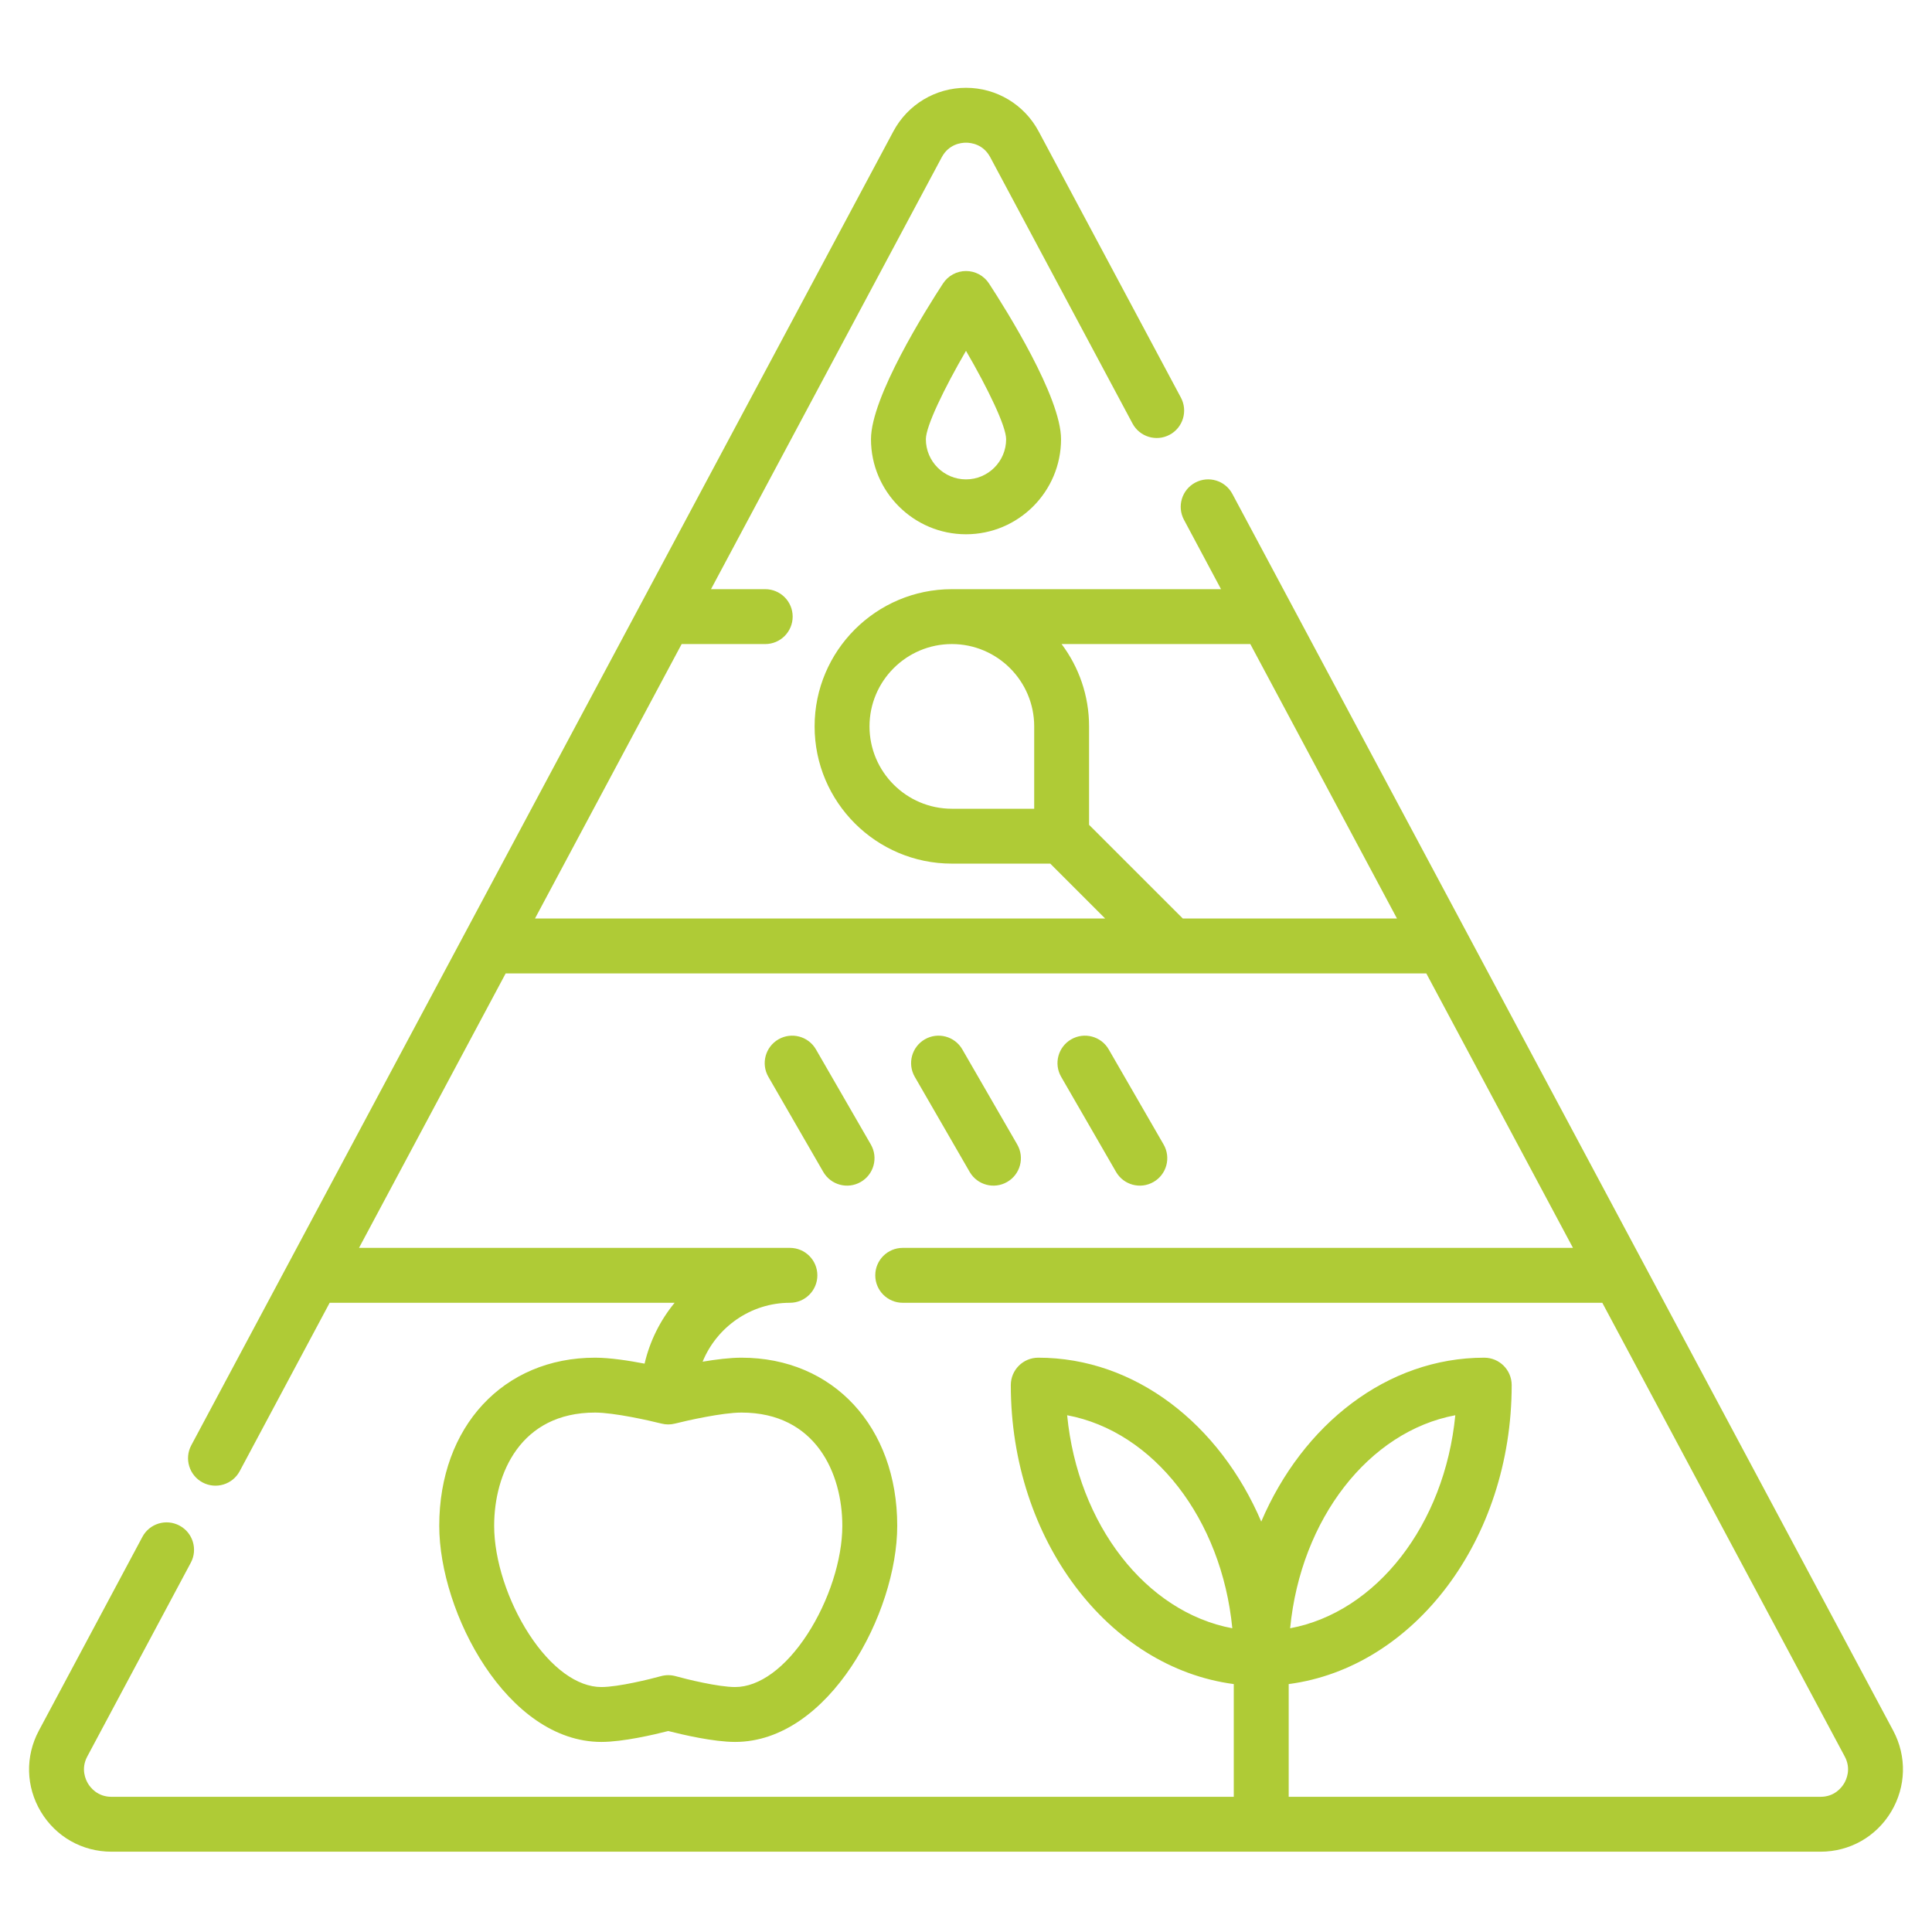 <svg xmlns="http://www.w3.org/2000/svg" xmlns:xlink="http://www.w3.org/1999/xlink" id="Layer_1" x="0px" y="0px" width="110px" height="110px" viewBox="0 0 110 110" xml:space="preserve">
<g>
	<path fill="#AFCB36" d="M103.652,105.428H6.348c-1.663,0-3.166-0.85-4.021-2.275c-0.855-1.427-0.898-3.154-0.113-4.621   l5.893-11.028c0.406-0.762,1.353-1.049,2.115-0.642c0.761,0.406,1.048,1.354,0.641,2.113l-5.893,11.03   c-0.376,0.704-0.099,1.311,0.038,1.539c0.137,0.228,0.542,0.759,1.34,0.759h63.898v-6.419c-7.13-0.938-12.695-8.213-12.695-17.021   c0-0.863,0.699-1.562,1.563-1.562c5.527,0,10.331,3.796,12.696,9.332c2.364-5.536,7.169-9.332,12.696-9.332   c0.863,0,1.563,0.698,1.563,1.562c0,8.809-5.566,16.084-12.696,17.021v6.419h30.28c0.799,0,1.204-0.531,1.34-0.759   c0.138-0.229,0.415-0.835,0.038-1.539l-13.802-25.83H51.397c-0.863,0-1.563-0.7-1.563-1.563c0-0.864,0.7-1.563,1.563-1.563h38.161   l-8.35-15.627H28.791l-8.35,15.627h24.533c0.863,0,1.563,0.698,1.563,1.563c0,0.862-0.7,1.563-1.563,1.563   c-2.233,0-4.169,1.392-4.97,3.354c0.749-0.127,1.553-0.228,2.211-0.228c5.223,0,8.87,3.936,8.87,9.571   c0,4.955-3.876,12.306-9.229,12.306c-1.231,0-2.994-0.413-3.809-0.621c-0.815,0.209-2.578,0.621-3.809,0.621   c-5.354,0-9.229-7.351-9.229-12.306c0-5.636,3.647-9.571,8.871-9.571c0.841,0,1.92,0.166,2.82,0.339   c0.299-1.29,0.894-2.471,1.71-3.465H18.77l-5.122,9.587c-0.408,0.761-1.354,1.048-2.115,0.642   c-0.761-0.407-1.049-1.354-0.643-2.114L50.865,7.478c0.817-1.529,2.4-2.479,4.135-2.479c1.733,0,3.318,0.95,4.135,2.479   l8.101,15.161c0.406,0.761,0.12,1.708-0.642,2.115c-0.761,0.407-1.708,0.119-2.114-0.642L56.379,8.95   c-0.399-0.745-1.098-0.826-1.378-0.826c-0.282,0-0.98,0.081-1.38,0.826l-13.14,24.595h3.087c0.864,0,1.563,0.699,1.563,1.562   c0,0.863-0.699,1.563-1.563,1.563h-4.758l-8.35,15.626h32.463l-3.125-3.125h-5.604c-4.309,0-7.814-3.505-7.814-7.813   c0-4.308,3.506-7.813,7.814-7.813H69.52l-2.111-3.953c-0.406-0.76-0.12-1.707,0.642-2.114c0.761-0.407,1.708-0.12,2.114,0.642   l37.624,70.411c0.783,1.467,0.739,3.194-0.115,4.621C106.818,104.578,105.314,105.428,103.652,105.428z M38.047,95.377   c0.142,0,0.282,0.019,0.42,0.057c0.618,0.173,2.431,0.619,3.389,0.619c1.372,0,2.869-1.095,4.11-3.002   c1.229-1.89,1.992-4.257,1.992-6.179c0-2.974-1.504-6.446-5.744-6.446c-1.08,0-3.096,0.452-3.782,0.627   c-0.252,0.065-0.519,0.065-0.771,0c-0.686-0.174-2.701-0.627-3.781-0.627c-4.24,0-5.745,3.473-5.745,6.446   c0,1.923,0.763,4.289,1.992,6.179c1.241,1.907,2.739,3.002,4.111,3.002c0.958,0,2.772-0.447,3.39-0.619   C37.766,95.396,37.906,95.377,38.047,95.377L38.047,95.377z M60.759,80.578c0.608,6.231,4.486,11.209,9.404,12.129   C69.555,86.476,65.678,81.498,60.759,80.578z M82.859,80.578c-4.918,0.92-8.797,5.897-9.404,12.129   C78.372,91.787,82.251,86.81,82.859,80.578z M67.344,52.296h12.194l-8.35-15.626H60.442c0.982,1.306,1.565,2.931,1.565,4.688v5.604   L67.344,52.296z M54.195,36.67c-2.586,0-4.689,2.103-4.689,4.688c0,2.585,2.104,4.688,4.689,4.688h4.688v-4.688   C58.883,38.773,56.779,36.67,54.195,36.67z M49.009,67.295c-0.747,0.433-1.702,0.176-2.135-0.571l-3.125-5.413   c-0.432-0.747-0.175-1.704,0.572-2.135s1.703-0.176,2.135,0.571l3.125,5.414C50.013,65.909,49.757,66.864,49.009,67.295z    M57.344,67.295c-0.747,0.433-1.703,0.176-2.135-0.571l-3.125-5.413c-0.432-0.747-0.176-1.704,0.571-2.135   c0.747-0.432,1.704-0.176,2.135,0.571l3.126,5.414C58.348,65.909,58.092,66.864,57.344,67.295z M65.679,67.295   c-0.747,0.433-1.704,0.176-2.135-0.571l-3.125-5.413c-0.433-0.747-0.176-1.704,0.571-2.135s1.703-0.176,2.135,0.571l3.125,5.414   C66.682,65.909,66.426,66.864,65.679,67.295z M55,30.419c-2.983,0-5.41-2.427-5.41-5.411c0-2.403,3.14-7.396,4.102-8.869   c0.289-0.442,0.781-0.708,1.309-0.708c0.528,0,1.02,0.266,1.308,0.708c0.963,1.473,4.103,6.466,4.103,8.869   C60.41,27.992,57.983,30.419,55,30.419z M55,19.975c-1.248,2.147-2.285,4.293-2.285,5.033c0,1.26,1.024,2.286,2.285,2.286   c1.26,0,2.285-1.025,2.285-2.286C57.285,24.269,56.248,22.121,55,19.975L55,19.975z"></path>
</g>
</svg>